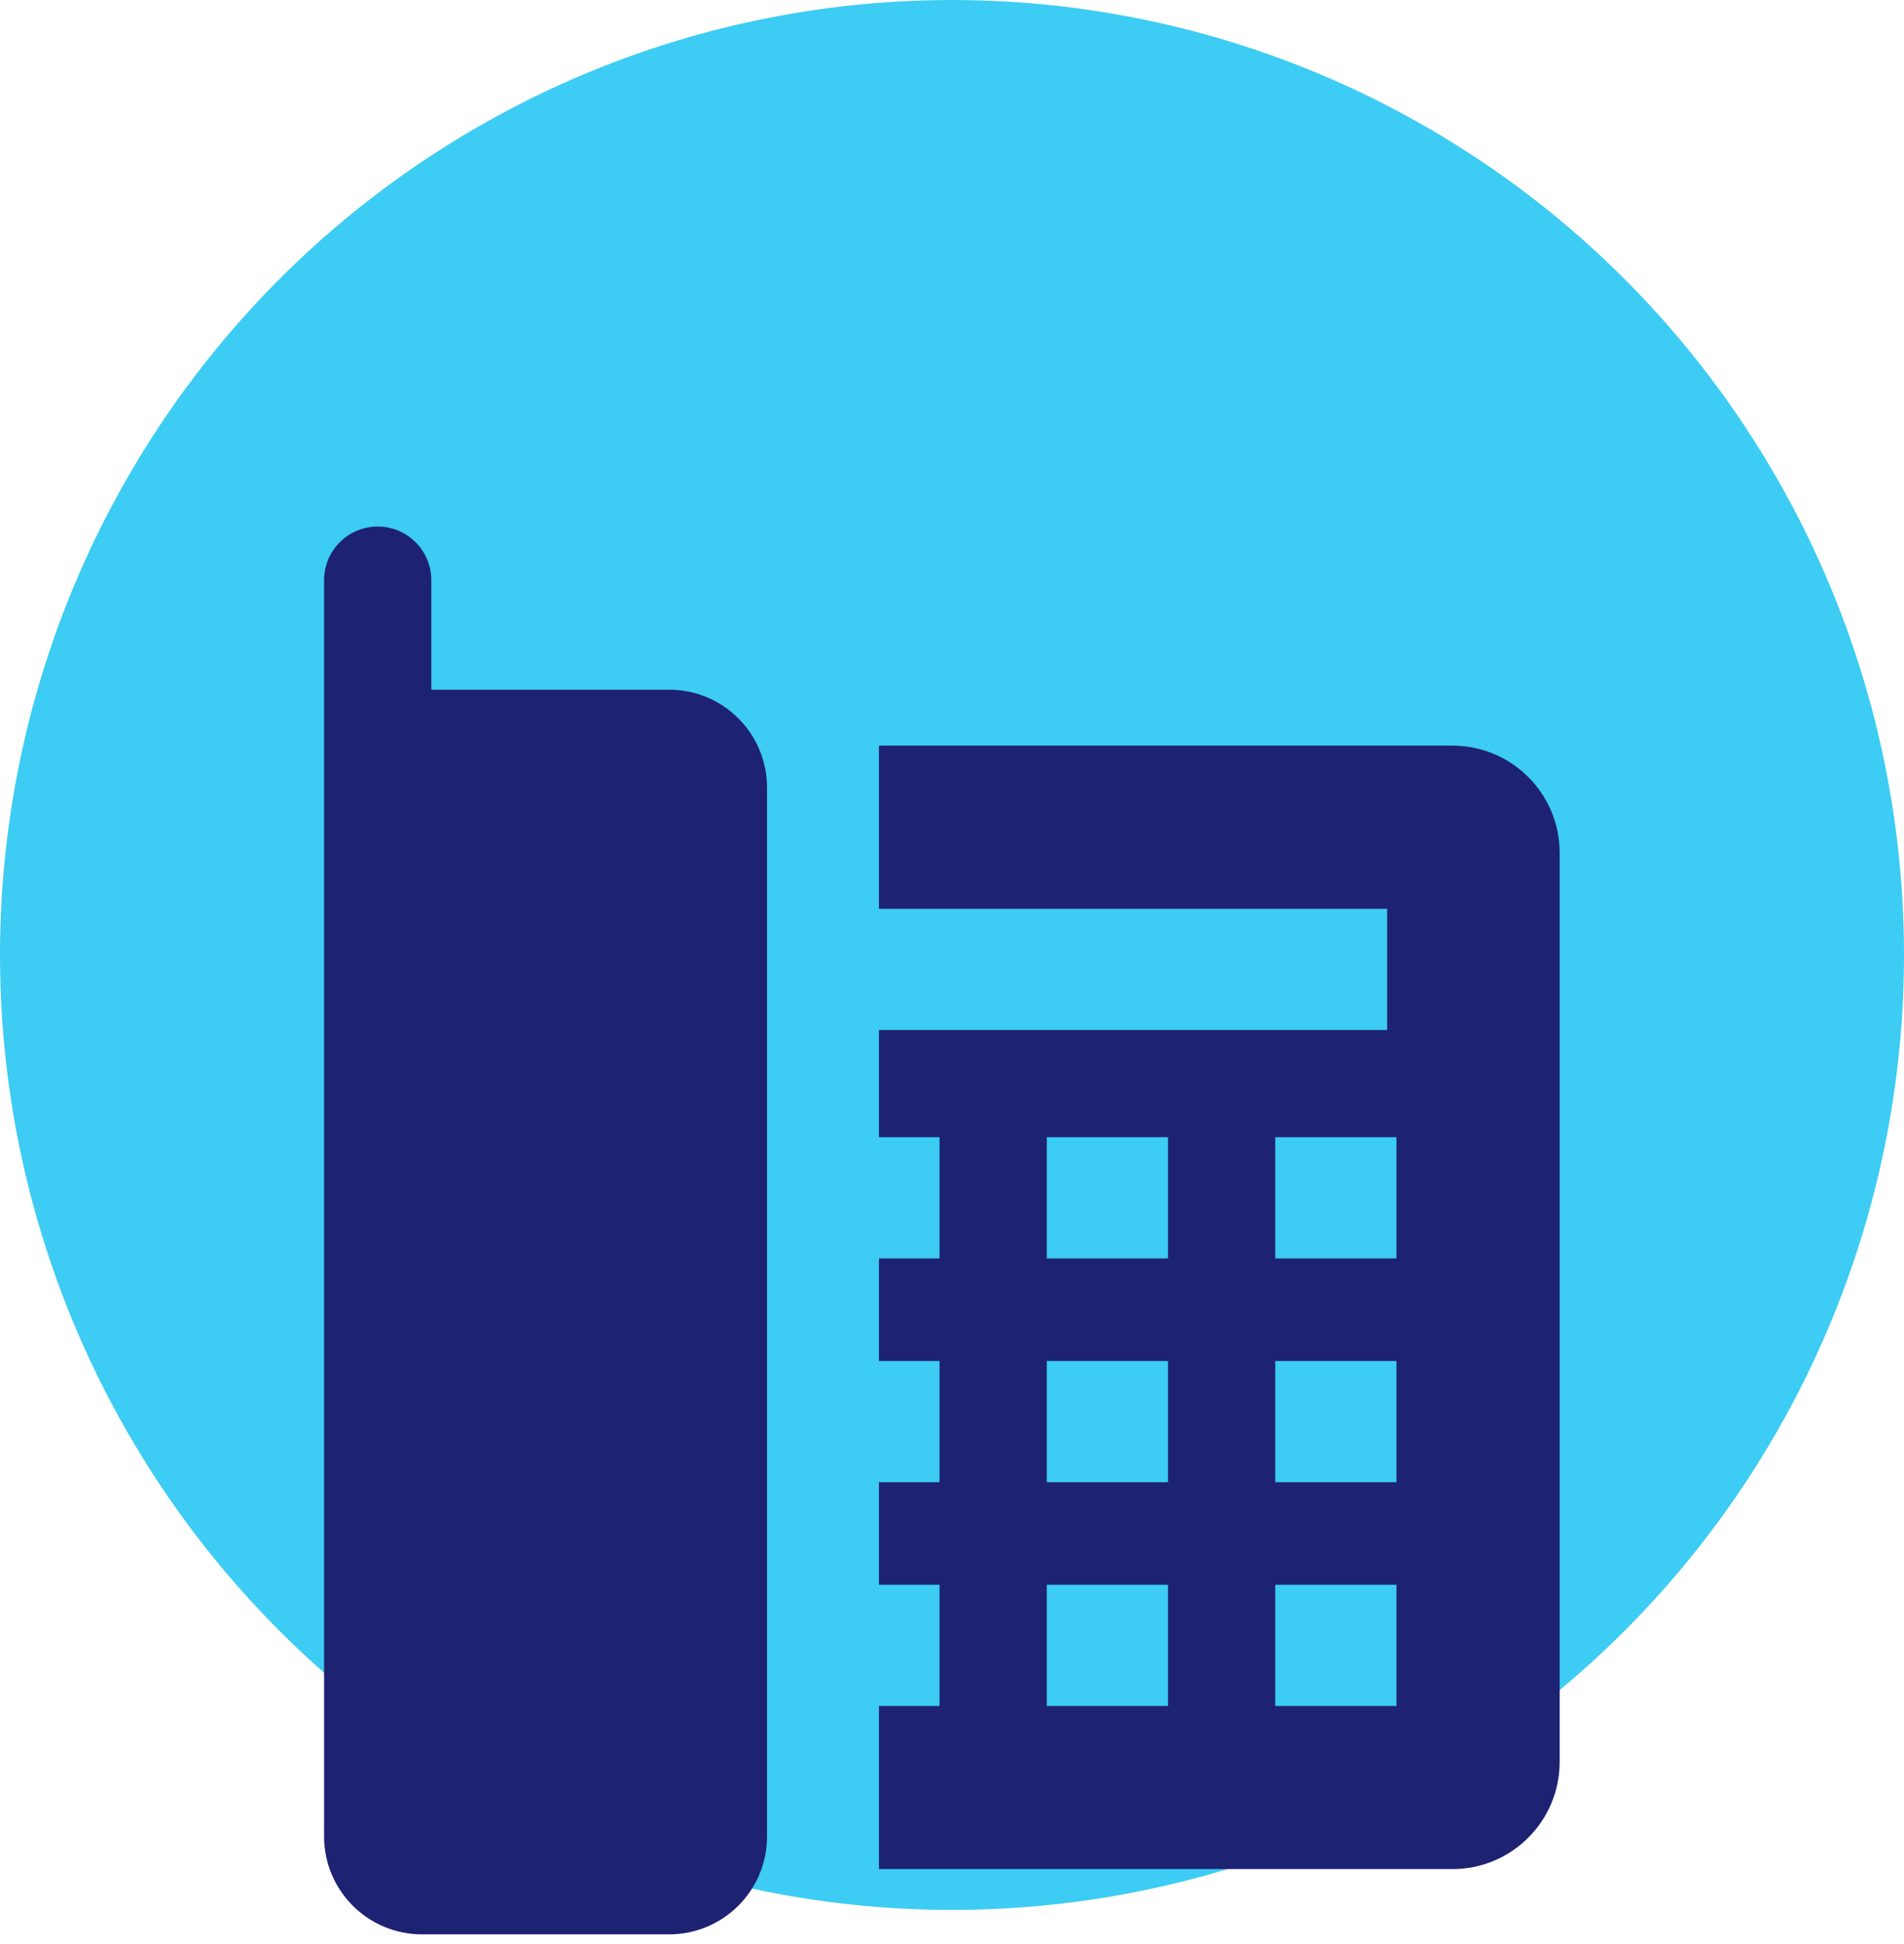 <svg width="94" height="96" viewBox="0 0 94 96" fill="none" xmlns="http://www.w3.org/2000/svg">
<ellipse cx="47" cy="47.155" rx="47" ry="47.155" fill="#3DCCF3"/>
<path d="M18.647 26C17.185 26 16 27.185 16 28.647V90.683C16 93.353 18.164 95.517 20.834 95.517H33.034C35.704 95.517 37.868 93.353 37.868 90.683V38.891C37.868 36.221 35.704 34.057 33.034 34.057H21.294V28.647C21.294 27.185 20.109 26 18.647 26Z" fill="#1E2272"/>
<path fill-rule="evenodd" clip-rule="evenodd" d="M43.393 36.819H71.706C74.63 36.819 77 39.189 77 42.113V87C77 89.924 74.63 92.294 71.706 92.294H43.393V84.238H46.385V78.253H43.393V73.189H46.385V67.204H43.393V62.14H46.385V56.155H43.393V50.861H68.483V44.876H43.393V36.819ZM57.664 56.155H51.679V62.14H57.664V56.155ZM51.679 67.204H57.664V73.189H51.679V67.204ZM57.664 78.253H51.679V84.238H57.664V78.253ZM68.943 56.155H62.959V62.14H68.943V56.155ZM62.959 67.204H68.943V73.189H62.959V67.204ZM68.943 78.253H62.959V84.238H68.943V78.253Z" fill="#1E2272"/>
</svg>
